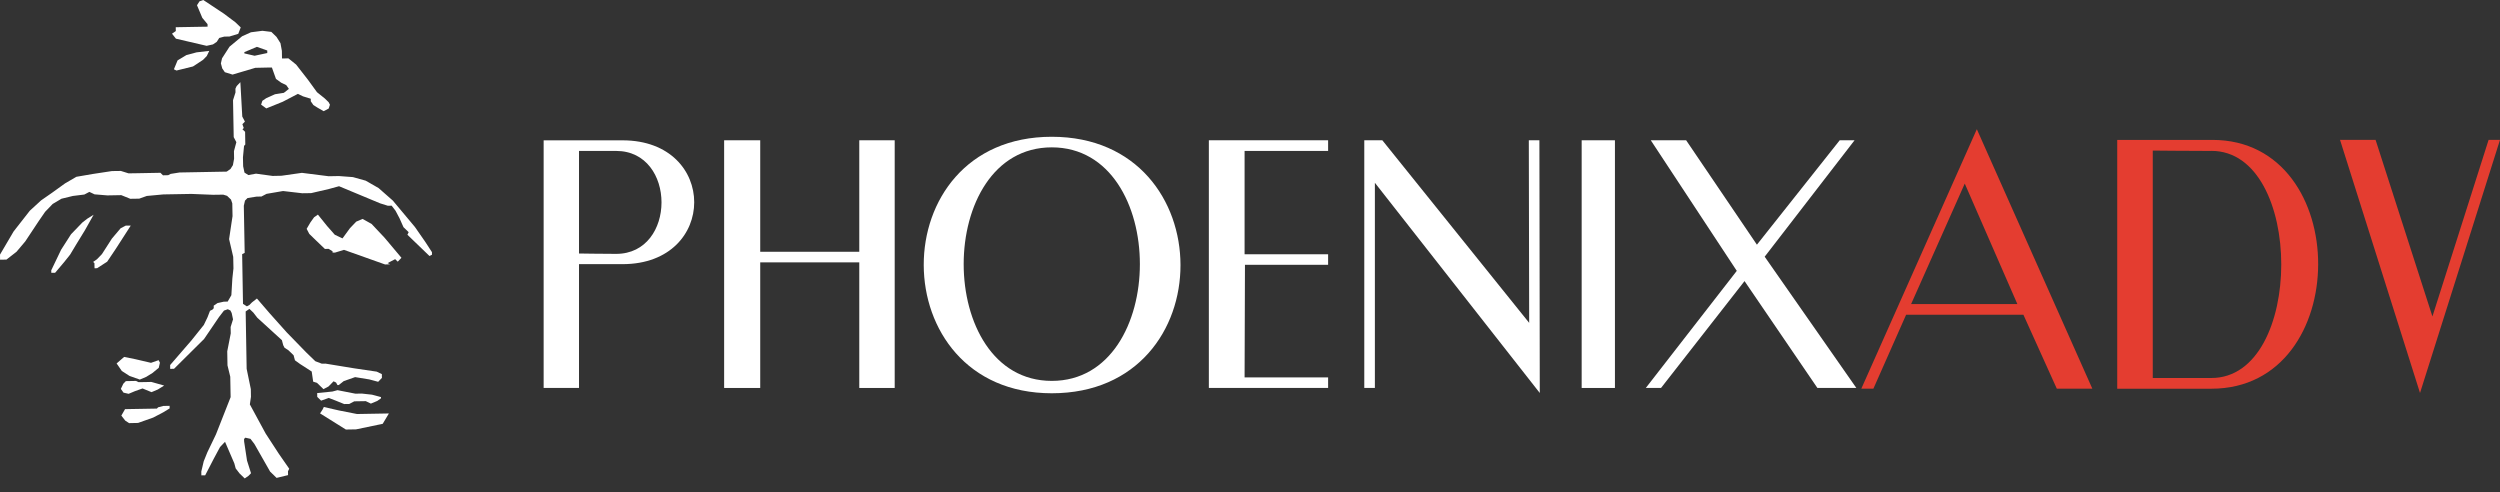 <svg xmlns="http://www.w3.org/2000/svg" width="188" height="37" viewBox="0 0 188 37" fill="none">
  <rect x="0" y="0" width="188" height="37" fill="#333333" stroke="none"/>
  <path d="M43.541 19.063V11.35H46.334C50.883 11.35 50.883 19.091 46.334 19.091C45.245 19.091 43.569 19.063 43.541 19.063ZM40.882 10.549V29.175H43.541V19.864H46.816C54.001 19.864 54.001 10.553 46.816 10.553H40.882V10.549Z" fill="white"/>
  <path d="M54.455 10.549V29.175H57.169V19.73H64.618V29.175H67.281V10.549H64.618V18.933H57.169V10.549H54.455Z" fill="white"/>
  <path d="M79.094 28.643C70.26 28.643 70.26 11.081 79.094 11.081C87.928 11.081 87.928 28.643 79.094 28.643ZM79.094 29.574C92.028 29.574 91.972 10.285 79.094 10.285C66.216 10.285 66.295 29.574 79.094 29.574Z" fill="white"/>
  <path d="M90.906 10.549V29.175H99.874V28.379H93.593L93.621 19.915H99.874V19.119H93.593V11.35H99.874V10.549H90.906Z" fill="white"/>
  <path d="M103.391 29.175V13.745L115.791 29.551L115.763 10.549H114.967L114.994 24.279L103.951 10.549H102.594V29.175H103.391Z" fill="white"/>
  <path d="M121.443 10.549H118.941V29.175H121.443V10.549Z" fill="white"/>
  <path d="M130.606 20.369L123.764 29.175H124.908L131.189 21.138L136.669 29.175H139.597L132.704 19.304L139.463 10.549H138.346L132.12 18.401L126.798 10.549H124.139L130.606 20.369Z" fill="white"/>
  <path d="M181.987 29.546L188 10.517H187.143L182.918 23.798L178.643 10.517H175.97L181.983 29.546H181.987ZM166.298 11.346C173.302 11.346 173.302 28.425 166.298 28.425H161.888V11.323C161.888 11.323 164.667 11.351 166.298 11.351M159.215 10.521V29.231H166.298C176.989 29.231 176.989 10.521 166.376 10.521H159.215ZM143.715 22.866L147.75 13.806L151.706 22.866H143.715ZM140.88 29.227L143.34 23.668H152.16L154.671 29.227H157.343L148.658 9.715L139.972 29.227H140.88Z" fill="#E43D30"/>
  <path d="M15.287 0L15 0.102L14.814 0.394L15.213 1.343L15.606 1.816L15.611 2.006L15.324 2.01L13.216 2.047L13.221 2.335L12.934 2.534L13.23 2.909L15.537 3.446L16.014 3.34L16.301 3.145L16.487 2.854L16.866 2.752L17.251 2.747L17.918 2.543L18.103 2.061L17.709 1.682L16.839 1.028L15.287 0Z" fill="white"/>
  <path d="M19.733 2.316L20.405 2.399L20.794 2.775L21.091 3.247L21.197 3.821L21.207 4.396H21.396L21.684 4.387L22.267 4.854L23.152 5.989L23.838 6.934L24.421 7.402L24.713 7.685L24.811 7.875L24.718 8.162L24.338 8.361L23.856 8.083L23.564 7.898L23.37 7.615V7.425L22.786 7.245L22.402 7.059L21.262 7.652L20.025 8.153L19.636 7.87L19.729 7.583L20.012 7.388L20.678 7.087L21.346 6.981L21.725 6.684L21.526 6.402L21.142 6.216L20.753 5.934L20.549 5.364L20.447 5.077H20.257L19.201 5.1L17.487 5.609L16.908 5.429L16.713 5.146L16.611 4.766L16.699 4.382L17.26 3.511L18.205 2.728L18.872 2.427L19.733 2.316ZM19.326 3.52L18.376 3.919V4.016L19.145 4.192L19.622 4.09L20.099 3.988V3.798L19.326 3.525V3.52Z" fill="white"/>
  <path d="M15.736 3.826L15.551 4.211L15.268 4.502L14.513 4.998L13.272 5.304L13.077 5.211L13.355 4.54L14.018 4.141L14.782 3.937L15.736 3.826Z" fill="white"/>
  <path d="M17.797 6.472L17.705 6.666L17.709 6.953L17.524 7.532L17.575 10.312L17.774 10.692L17.594 11.363L17.603 11.938L17.515 12.419L17.329 12.711L17.047 12.906L13.499 12.971L12.832 13.077L12.642 13.175L12.257 13.184L12.063 12.994L10.339 13.026L9.668 13.036L9.089 12.855L8.422 12.864L6.986 13.082L5.744 13.295L4.892 13.791L3.942 14.476L3.09 15.069L2.242 15.847L1.024 17.404L0 19.146L0.005 19.53L0.486 19.521L1.241 18.933L1.899 18.154L2.928 16.602L3.395 15.926L3.961 15.338L4.623 14.944L5.48 14.736L6.342 14.629L6.721 14.43L7.111 14.615L8.07 14.694L9.121 14.675L9.797 14.949L10.469 14.939L11.039 14.736L12.285 14.62L14.393 14.583L16.023 14.648L16.788 14.638L17.075 14.726L17.371 15.009L17.468 15.296L17.487 16.255L17.399 16.829L17.228 17.983L17.538 19.317L17.556 20.183L17.473 20.948L17.399 22.198L17.121 22.68L16.834 22.685L16.357 22.791L16.07 22.986L16.074 23.176L15.982 23.278L15.792 23.375L15.606 23.857L15.328 24.436L14.393 25.603L12.794 27.451L12.799 27.738L13.086 27.734L15.347 25.492L16.468 23.843L16.843 23.356L17.13 23.254L17.325 23.347L17.422 23.537L17.524 24.014L17.343 24.593L17.353 25.07L17.089 26.418L17.107 27.474L17.316 28.331L17.343 29.865L16.241 32.663L15.592 34.015L15.319 34.692L15.138 35.461L15.143 35.748L15.43 35.743L16.079 34.488L16.547 33.617L16.922 33.223L17.621 34.844L17.723 35.224L18.015 35.604L18.404 35.979L18.691 35.78L18.877 35.586L18.576 34.636L18.358 33.2L18.353 33.01L18.451 32.913L18.835 33.001L19.127 33.381L19.72 34.423L20.313 35.465L20.605 35.748L20.799 35.938L21.661 35.729L21.656 35.442L21.749 35.248L20.961 34.113L19.975 32.598L18.789 30.411L18.872 29.837L18.863 29.263L18.548 27.734L18.474 23.421L18.756 23.227L19.053 23.509L19.345 23.889L21.198 25.58L21.299 25.96L21.397 26.15L21.689 26.34L21.883 26.525L22.078 26.715L22.18 27.095L22.569 27.377L22.86 27.562L23.44 27.938L23.551 28.702L23.838 28.79L24.324 29.263L24.704 29.063L24.894 28.869L25.084 28.674L25.274 28.767L25.376 28.957H25.473L25.848 28.66L26.705 28.359L27.766 28.531L28.438 28.711L28.72 28.419L28.716 28.132L28.327 27.947L26.599 27.692L24.482 27.345L24.199 27.349L23.713 27.164L23.032 26.506L21.568 25.001L20.299 23.583L19.321 22.448L18.942 22.745L18.752 22.939L18.566 23.037L18.274 22.851L18.21 19.113L18.4 19.016L18.335 15.472L18.423 15.088L18.613 14.893L19.28 14.787L19.664 14.777L20.044 14.578L21.285 14.365L22.726 14.532L23.398 14.523L24.737 14.212L25.496 14.004L28.586 15.291L29.165 15.472L29.452 15.467L29.744 15.847L30.045 16.417L30.342 17.084L30.731 17.459L30.638 17.654L32.297 19.252L32.486 19.155L32.482 18.96L31.991 18.205L31.203 17.07L29.54 15.083L28.47 14.143L27.502 13.587L26.539 13.318L25.482 13.239L24.718 13.253L22.703 12.998L21.17 13.216L20.503 13.23L19.252 13.059L18.677 13.165L18.386 12.98L18.284 12.503L18.27 11.831L18.353 10.97L18.446 10.868L18.432 9.913L18.233 9.723L18.33 9.626L18.228 9.339L18.418 9.144L18.219 8.765L18.075 6.18L17.797 6.472Z" fill="white"/>
  <path d="M7.041 16.148L6.388 17.311L5.735 18.377L5.271 19.15L4.804 19.734L4.146 20.512L3.859 20.517L3.854 20.327L4.595 18.78L5.341 17.617L6.189 16.737L6.564 16.445L7.041 16.148Z" fill="white"/>
  <path d="M23.907 16.139L24.593 16.991L25.177 17.654L25.756 17.927L26.321 17.154L26.789 16.667L27.266 16.463L27.942 16.839L28.919 17.876L30.189 19.386L29.911 19.678L29.716 19.488L29.146 19.785L29.336 19.877L28.956 19.887L25.867 18.789L25.2 18.993L25.01 18.997V18.9L24.718 18.715L24.431 18.719L23.745 18.062L23.259 17.589L23.06 17.209L23.342 16.727L23.62 16.338L23.907 16.139Z" fill="white"/>
  <path d="M9.834 16.963L8.713 18.705L8.06 19.678L7.3 20.169L7.11 20.174L7.101 19.789L7.004 19.697L7.291 19.497L7.666 19.108L8.412 17.945L9.07 17.167L9.45 16.968L9.834 16.963Z" fill="white"/>
  <path d="M9.334 26.84L10.2 27.016L11.354 27.285L11.928 27.085L12.026 27.275L11.938 27.66L11.465 28.049L10.988 28.345L10.515 28.544L9.742 28.271L9.163 27.901L8.769 27.331L9.334 26.84Z" fill="white"/>
  <path d="M9.464 28.66L10.228 28.646L10.422 28.739L10.997 28.73L11.381 28.721L12.345 28.994L11.868 29.29L11.395 29.49L10.719 29.212L10.145 29.416L9.672 29.615L9.288 29.527L9.088 29.244L9.274 28.855L9.464 28.66Z" fill="white"/>
  <path d="M25.381 29.341L26.729 29.605L27.206 29.596L27.975 29.68L28.651 29.86V29.953L28.369 30.152L27.891 30.351L27.507 30.166L26.641 30.18L26.261 30.379L25.881 30.384L25.205 30.11L24.723 29.925L24.148 30.129L23.857 29.846L23.852 29.559L25.001 29.443L25.381 29.341Z" fill="white"/>
  <path d="M12.275 30.527L12.753 30.518L12.757 30.712L12.28 31.004L11.52 31.402L10.381 31.805L9.709 31.819L9.417 31.629L9.125 31.254L9.403 30.768L9.881 30.759L11.798 30.726L11.891 30.629L12.275 30.527Z" fill="white"/>
  <path d="M24.352 30.606L25.505 30.87L26.849 31.134L29.244 31.092L28.78 31.871L26.775 32.288L26.01 32.301L24.069 31.088L24.259 30.796L24.352 30.606Z" fill="white"/>
</svg>